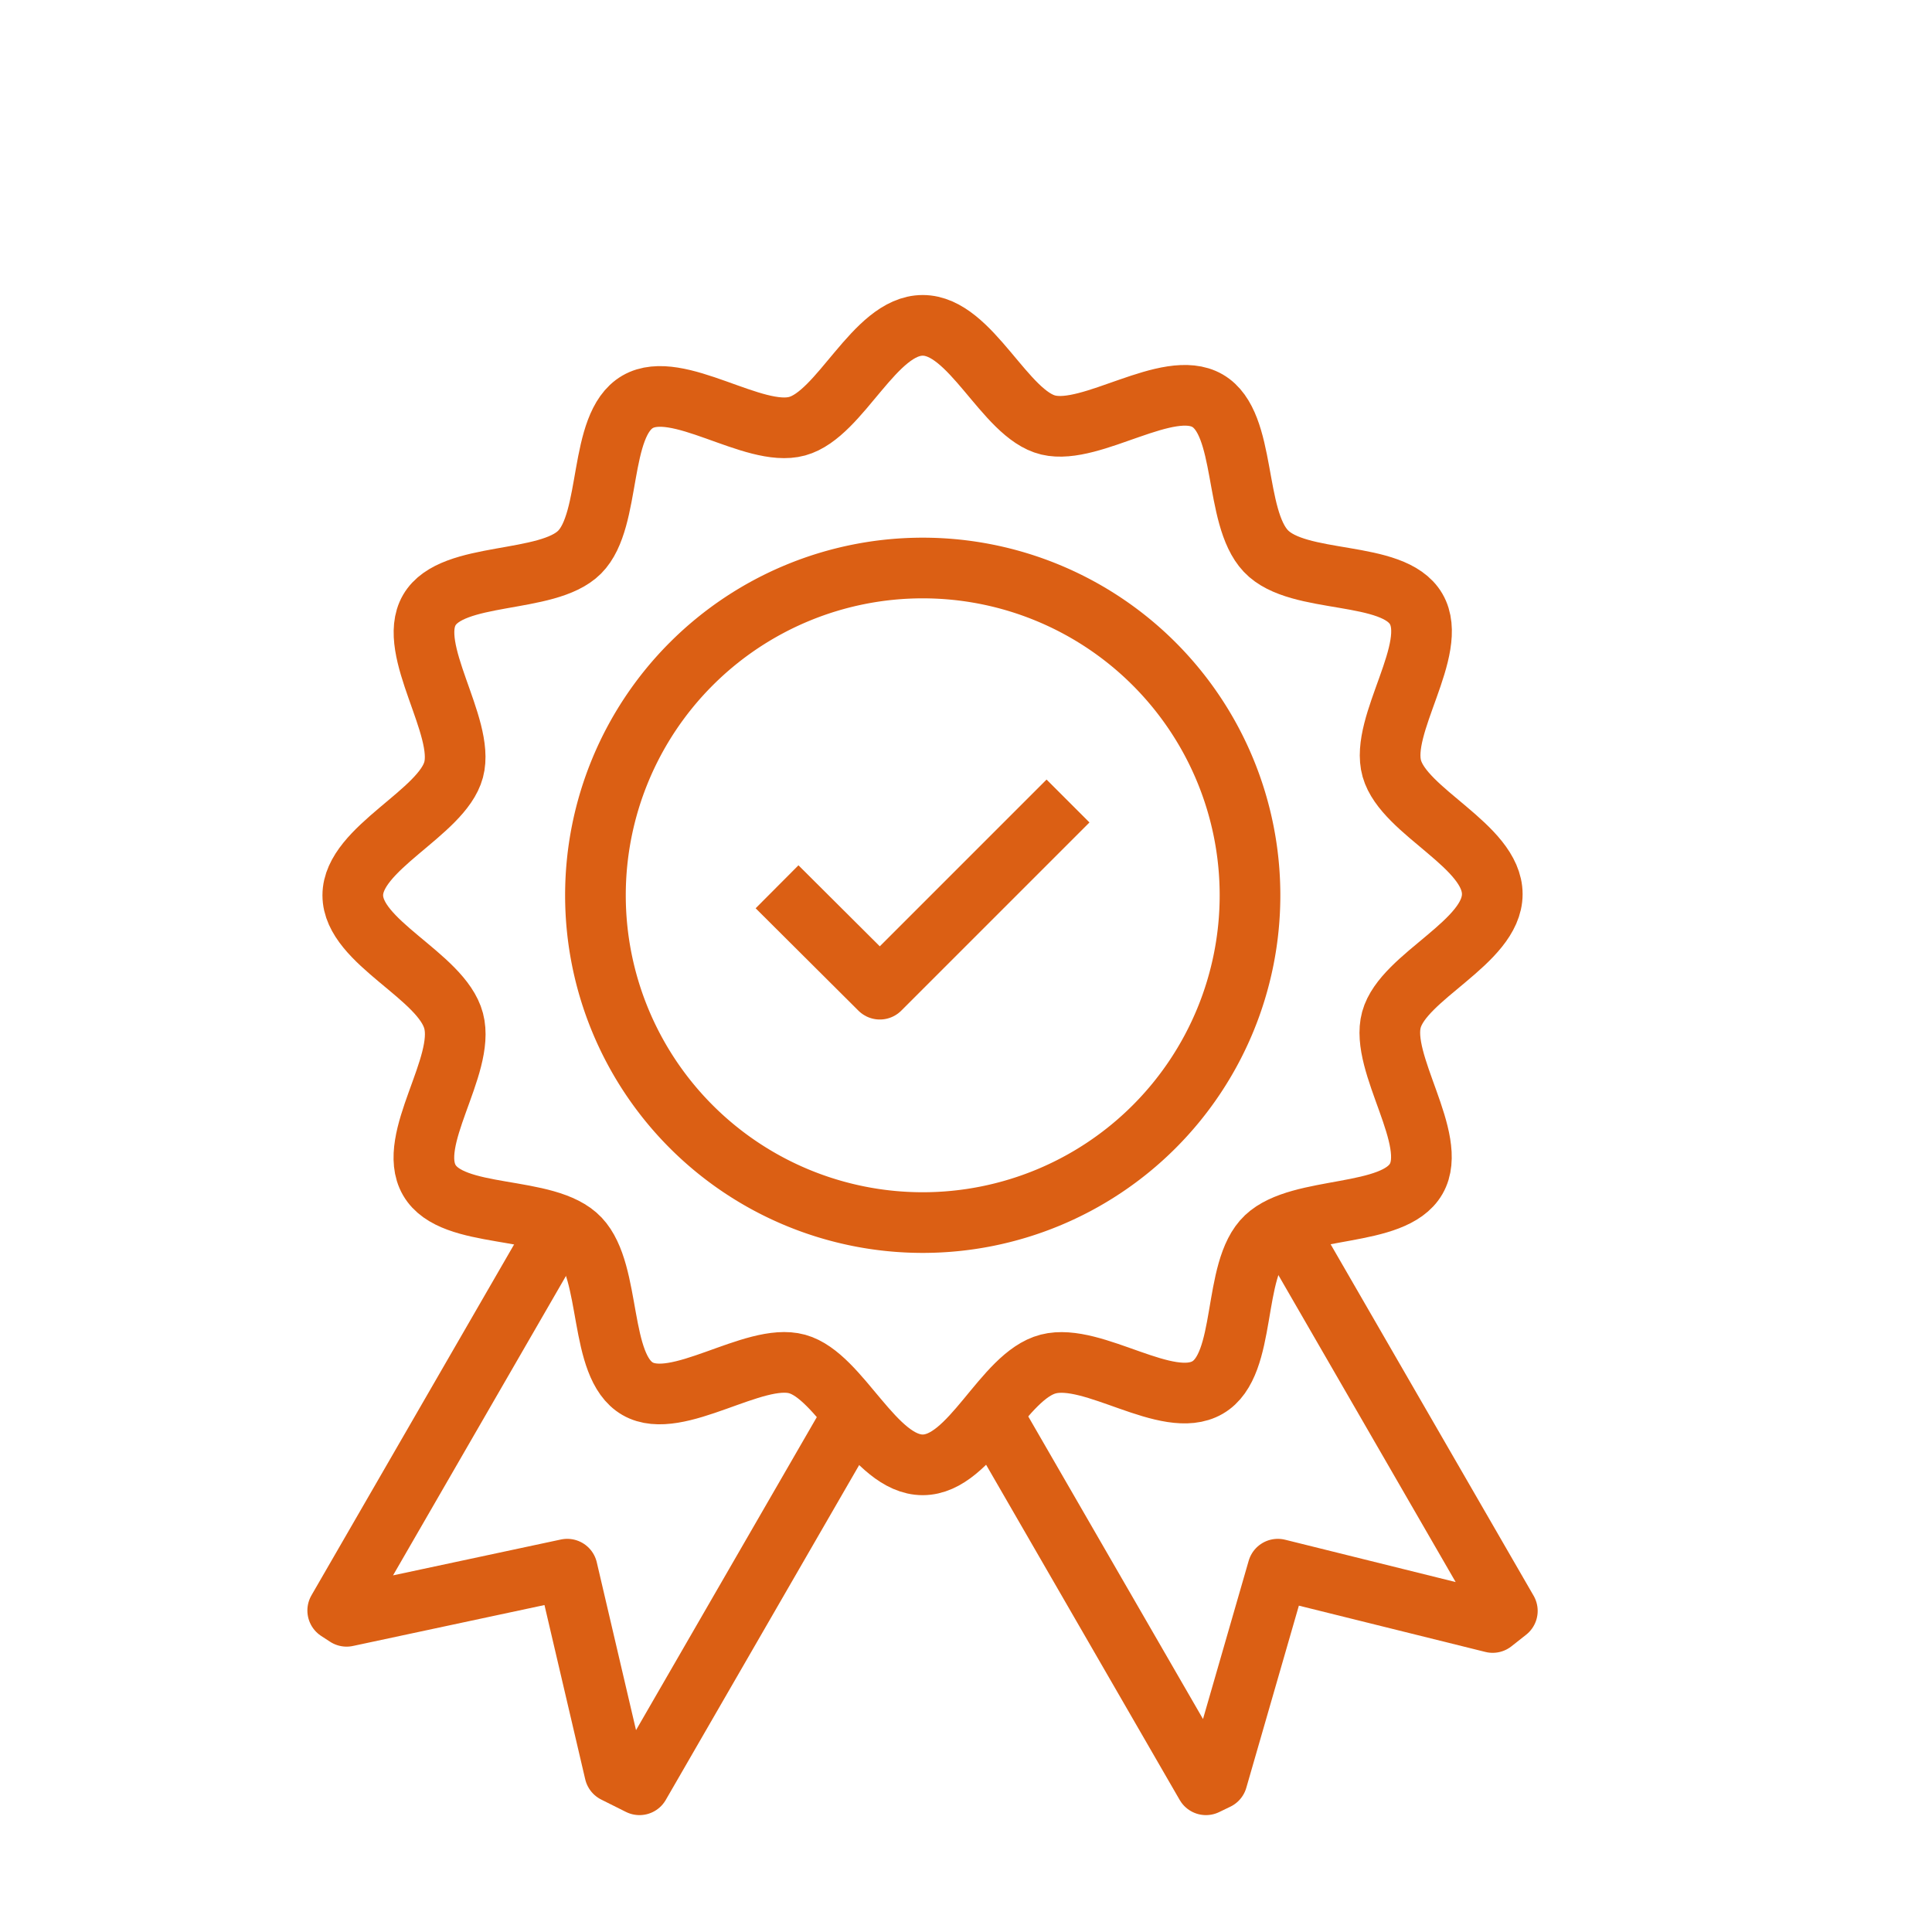 <svg id="Layer_1" data-name="Layer 1" xmlns="http://www.w3.org/2000/svg" viewBox="0 0 50 50"><defs><style>.cls-1{fill:none;stroke:#db5f14;stroke-linejoin:round;stroke-width:1.57px;}</style></defs><title>CROSSVUE ICON impact</title><path class="cls-1" d="M15.41,23.17a8.47,8.47,0,1,1,8.47,8.47A8.47,8.47,0,0,1,15.41,23.17Z"/><path class="cls-1" d="M9.13,23.17c0-1.22,2.31-2.13,2.61-3.25s-1.22-3.11-.63-4.13,3.05-.66,3.89-1.5.47-3.29,1.5-3.89,3,.94,4.13.63,2-2.61,3.25-2.61S26,10.73,27.13,11s3.1-1.22,4.12-.63.67,3,1.51,3.89,3.29.47,3.89,1.5-.95,3-.63,4.13,2.6,2,2.6,3.25-2.3,2.12-2.61,3.25,1.23,3.1.64,4.12-3,.67-3.89,1.51-.47,3.29-1.51,3.89S28.3,35,27.13,35.3s-2,2.61-3.25,2.61-2.13-2.3-3.25-2.61-3.11,1.23-4.13.64-.66-3-1.5-3.89-3.29-.47-3.89-1.51.94-2.95.63-4.12S9.13,24.39,9.13,23.17Z"/><polyline class="cls-1" points="14.29 32.07 8.74 41.68 8.97 41.83 14.68 40.61 15.91 45.87 16.55 46.19 22.1 36.58"/><polyline class="cls-1" points="33.46 32.08 39.01 41.69 38.63 41.99 33.07 40.61 31.5 46.05 31.21 46.19 25.66 36.58"/><polyline class="cls-1" points="27.64 20.73 22.77 25.6 20.11 22.95"/></svg>